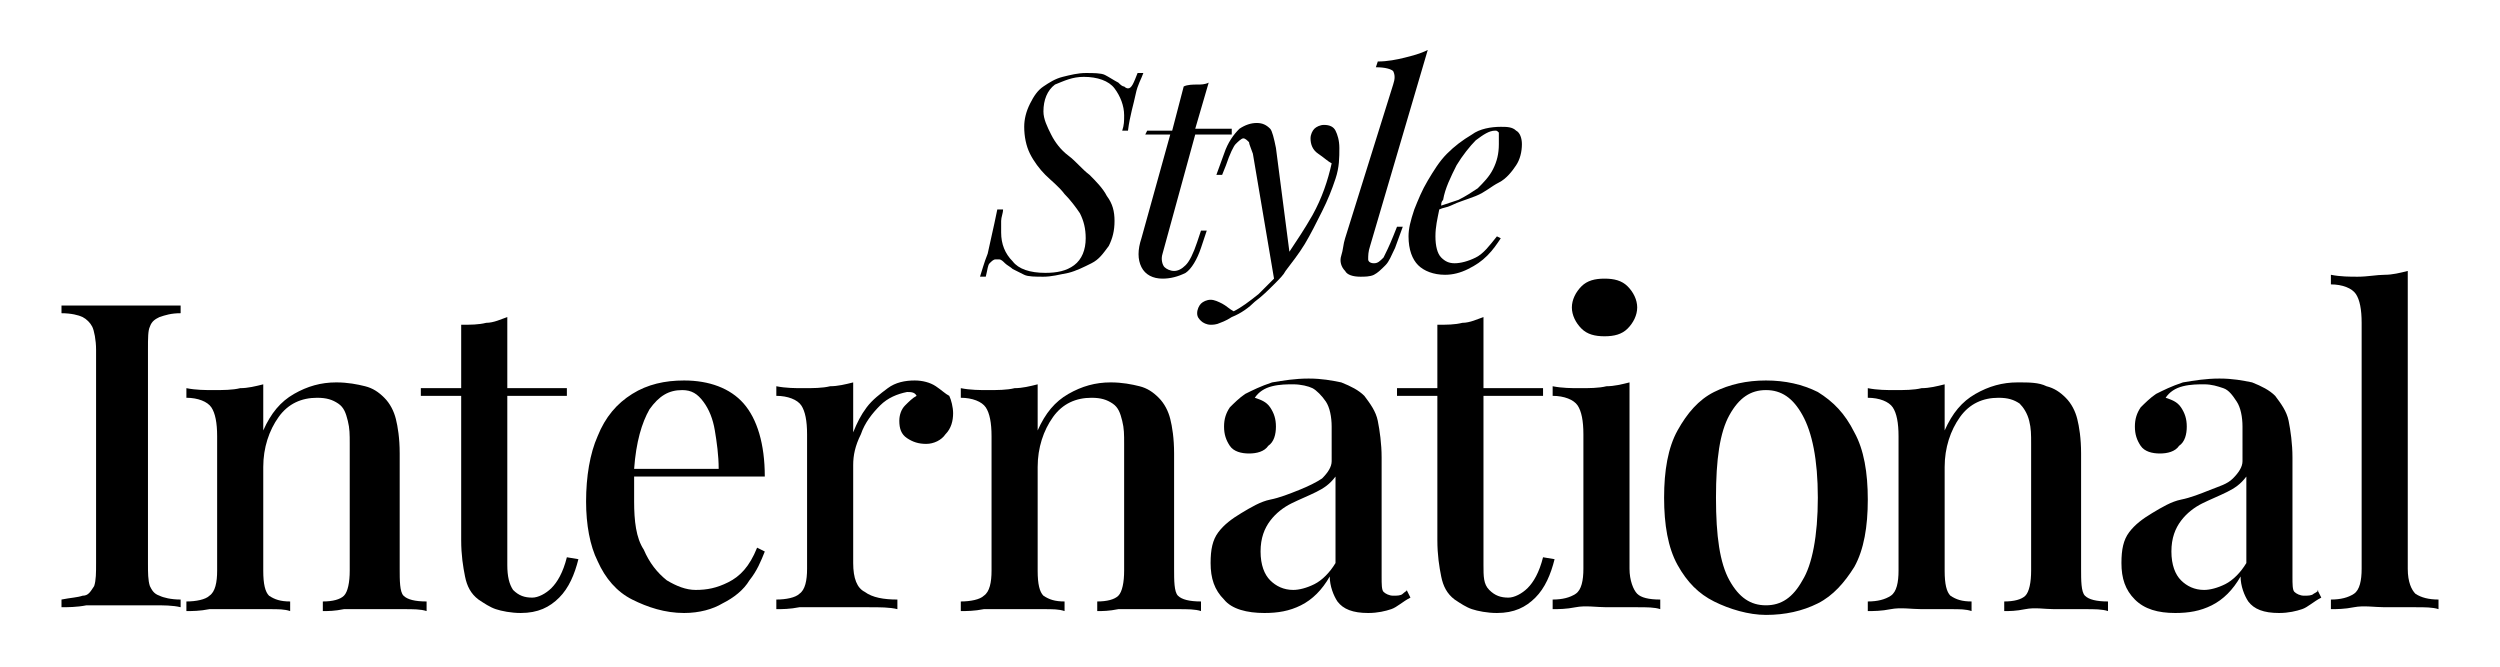 <?xml version="1.0" encoding="utf-8"?>
<!-- Generator: Adobe Illustrator 24.0.2, SVG Export Plug-In . SVG Version: 6.00 Build 0)  -->
<svg version="1.1" id="Capa_1" xmlns="http://www.w3.org/2000/svg" xmlns:xlink="http://www.w3.org/1999/xlink" x="0px" y="0px"
	 viewBox="0 0 130.1 34.7" style="enable-background:new 0 0 130.1 34.7;" xml:space="preserve">
<g>
	<path d="M6.3,15.9c-0.6,0-1.2,0-1.8,0c-0.5,0-1,0-1.3,0v0.4c0.5,0,0.9,0.1,1.1,0.2s0.4,0.3,0.5,0.5C4.9,17.2,5,17.7,5,18.2v11.1
		c0,0.5,0,0.9-0.1,1.2C4.7,30.8,4.6,31,4.3,31c-0.3,0.1-0.6,0.1-1.1,0.2v0.4c0.3,0,0.8,0,1.3-0.1c0.5,0,1.1,0,1.8,0
		c0.6,0,1.1,0,1.7,0c0.5,0,1,0,1.4,0.1v-0.4c-0.5,0-0.9-0.1-1.1-0.2c-0.3-0.1-0.4-0.3-0.5-0.5c-0.1-0.3-0.1-0.7-0.1-1.2V18.2
		c0-0.6,0-1,0.1-1.2c0.1-0.3,0.3-0.4,0.5-0.5c0.3-0.1,0.6-0.2,1.1-0.2v-0.4c-0.4,0-0.8,0-1.4,0C7.4,15.9,6.8,15.9,6.3,15.9z"/>
	<path d="M20.8,29.6v-6c0-0.8-0.1-1.4-0.2-1.8c-0.1-0.4-0.3-0.8-0.6-1.1c-0.3-0.3-0.6-0.5-1-0.6s-0.9-0.2-1.5-0.2
		c-0.8,0-1.5,0.2-2.2,0.6s-1.2,1-1.6,1.9v-2.4c-0.4,0.1-0.8,0.2-1.2,0.2c-0.4,0.1-0.9,0.1-1.4,0.1c-0.4,0-0.9,0-1.4-0.1v0.5
		c0.6,0,1.1,0.2,1.3,0.5c0.2,0.3,0.3,0.8,0.3,1.5v7c0,0.6-0.1,1.1-0.4,1.3c-0.2,0.2-0.7,0.3-1.2,0.3v0.5c0.3,0,0.7,0,1.2-0.1
		c0.6,0,1.1,0,1.6,0c0.5,0,1,0,1.5,0s0.8,0,1.1,0.1v-0.5c-0.5,0-0.8-0.1-1.1-0.3c-0.2-0.2-0.3-0.6-0.3-1.3v-5.4c0-1,0.3-1.9,0.8-2.6
		c0.5-0.7,1.2-1,2-1c0.5,0,0.8,0.1,1.1,0.3s0.4,0.5,0.5,0.9c0.1,0.4,0.1,0.7,0.1,1.2v6.6c0,0.6-0.1,1.1-0.3,1.3s-0.6,0.3-1.1,0.3
		v0.5c0.3,0,0.6,0,1.1-0.1c0.5,0,1,0,1.5,0c0.5,0,1.1,0,1.6,0s0.9,0,1.2,0.1v-0.5c-0.6,0-1-0.1-1.2-0.3S20.8,30.2,20.8,29.6z"/>
	<path d="M28.7,30.6c-0.3,0.3-0.7,0.5-1,0.5c-0.4,0-0.7-0.1-1-0.4c-0.2-0.3-0.3-0.7-0.3-1.3v-8.8h3.1v-0.4h-3.1v-3.7
		c-0.3,0.1-0.7,0.3-1.1,0.3c-0.4,0.1-0.8,0.1-1.3,0.1v3.3h-2.1v0.4H24v7.5c0,0.8,0.1,1.4,0.2,1.9s0.3,0.9,0.7,1.2
		c0.3,0.2,0.6,0.4,0.9,0.5c0.3,0.1,0.8,0.2,1.3,0.2c0.9,0,1.5-0.3,2-0.8c0.5-0.5,0.8-1.2,1-2L29.5,29C29.3,29.8,29,30.3,28.7,30.6z"
		/>
	<path d="M37.9,30.3c-0.6,0.3-1.1,0.4-1.7,0.4c-0.5,0-1-0.2-1.5-0.5c-0.5-0.4-0.9-0.9-1.2-1.6C33.1,28,33,27.1,33,26.1
		c0-0.2,0-0.5,0-0.7c0-0.2,0-0.4,0-0.6h6.8c0-1.7-0.4-3-1.1-3.8c-0.7-0.8-1.8-1.2-3.1-1.2c-1,0-1.9,0.2-2.7,0.7
		c-0.8,0.5-1.4,1.2-1.8,2.2c-0.4,0.9-0.6,2.1-0.6,3.4c0,1.2,0.2,2.3,0.6,3.1c0.4,0.9,1,1.6,1.8,2s1.7,0.7,2.7,0.7
		c0.8,0,1.5-0.2,2-0.5c0.6-0.3,1.1-0.7,1.4-1.2c0.4-0.5,0.6-1,0.8-1.5l-0.4-0.2C39,29.5,38.5,30,37.9,30.3z M35.5,20.3
		c0.5,0,0.8,0.2,1.1,0.6c0.3,0.4,0.5,0.9,0.6,1.5s0.2,1.3,0.2,2H33c0.1-1.4,0.4-2.4,0.8-3.1C34.3,20.6,34.8,20.3,35.5,20.3z"/>
	<path d="M48.7,20.1c-0.3-0.2-0.7-0.3-1.1-0.3c-0.5,0-1,0.1-1.4,0.4c-0.4,0.3-0.8,0.6-1.1,1c-0.3,0.4-0.5,0.8-0.7,1.3v-2.6
		c-0.4,0.1-0.8,0.2-1.2,0.2c-0.4,0.1-0.9,0.1-1.4,0.1c-0.4,0-0.9,0-1.4-0.1v0.5c0.6,0,1.1,0.2,1.3,0.5c0.2,0.3,0.3,0.8,0.3,1.5v7
		c0,0.6-0.1,1.1-0.4,1.3c-0.2,0.2-0.7,0.3-1.2,0.3v0.5c0.3,0,0.7,0,1.2-0.1c0.5,0,1.1,0,1.6,0c0.7,0,1.4,0,2,0s1.1,0,1.5,0.1v-0.5
		c-0.7,0-1.3-0.1-1.7-0.4c-0.4-0.2-0.6-0.7-0.6-1.5v-5.1c0-0.5,0.1-1,0.4-1.6c0.2-0.6,0.6-1.1,1-1.5c0.4-0.4,0.9-0.6,1.4-0.7
		c0.2,0,0.4,0,0.5,0.2c-0.2,0.1-0.4,0.3-0.6,0.5c-0.2,0.2-0.3,0.5-0.3,0.8c0,0.4,0.1,0.7,0.4,0.9s0.6,0.3,1,0.3c0.4,0,0.8-0.2,1-0.5
		c0.3-0.3,0.4-0.7,0.4-1.1c0-0.3-0.1-0.7-0.2-0.9C49.2,20.5,49,20.3,48.7,20.1z"/>
	<path d="M61.1,29.6v-6c0-0.8-0.1-1.4-0.2-1.8c-0.1-0.4-0.3-0.8-0.6-1.1c-0.3-0.3-0.6-0.5-1-0.6s-0.9-0.2-1.5-0.2
		c-0.8,0-1.5,0.2-2.2,0.6s-1.2,1-1.6,1.9v-2.4c-0.4,0.1-0.8,0.2-1.2,0.2c-0.4,0.1-0.9,0.1-1.4,0.1c-0.4,0-0.9,0-1.4-0.1v0.5
		c0.6,0,1.1,0.2,1.3,0.5c0.2,0.3,0.3,0.8,0.3,1.5v7c0,0.6-0.1,1.1-0.4,1.3c-0.2,0.2-0.7,0.3-1.2,0.3v0.5c0.3,0,0.7,0,1.2-0.1
		c0.6,0,1.1,0,1.6,0c0.5,0,1,0,1.5,0s0.8,0,1.1,0.1v-0.5c-0.5,0-0.8-0.1-1.1-0.3c-0.2-0.2-0.3-0.6-0.3-1.3v-5.4c0-1,0.3-1.9,0.8-2.6
		c0.5-0.7,1.2-1,2-1c0.5,0,0.8,0.1,1.1,0.3s0.4,0.5,0.5,0.9c0.1,0.4,0.1,0.7,0.1,1.2v6.6c0,0.6-0.1,1.1-0.3,1.3s-0.6,0.3-1.1,0.3
		v0.5c0.3,0,0.6,0,1.1-0.1c0.5,0,1,0,1.5,0c0.5,0,1.1,0,1.6,0s0.9,0,1.2,0.1v-0.5c-0.6,0-1-0.1-1.2-0.3S61.1,30.2,61.1,29.6z"/>
	<path d="M73,30.9c-0.1,0.1-0.3,0.1-0.5,0.1c-0.2,0-0.4-0.1-0.5-0.2s-0.1-0.4-0.1-0.8v-6.2c0-0.7-0.1-1.4-0.2-1.9s-0.4-0.9-0.7-1.3
		c-0.3-0.3-0.7-0.5-1.2-0.7c-0.5-0.1-1-0.2-1.7-0.2c-0.7,0-1.3,0.1-1.9,0.2c-0.6,0.2-1,0.4-1.4,0.6c-0.3,0.2-0.6,0.5-0.8,0.7
		c-0.2,0.3-0.3,0.6-0.3,1c0,0.4,0.1,0.7,0.3,1c0.2,0.3,0.6,0.4,1,0.4c0.4,0,0.8-0.1,1-0.4c0.3-0.2,0.4-0.6,0.4-1
		c0-0.4-0.1-0.7-0.3-1c-0.2-0.3-0.5-0.4-0.8-0.5c0.2-0.3,0.5-0.5,0.9-0.6c0.4-0.1,0.8-0.1,1.1-0.1c0.4,0,0.8,0.1,1,0.2
		s0.5,0.4,0.7,0.7c0.2,0.3,0.3,0.8,0.3,1.3V24c0,0.3-0.2,0.6-0.5,0.9c-0.3,0.2-0.7,0.4-1.2,0.6c-0.5,0.2-1,0.4-1.5,0.5
		s-1,0.4-1.5,0.7c-0.5,0.3-0.9,0.6-1.2,1c-0.3,0.4-0.4,0.9-0.4,1.6c0,0.8,0.2,1.4,0.7,1.9c0.4,0.5,1.2,0.7,2.1,0.7
		c0.7,0,1.3-0.1,1.9-0.4c0.6-0.3,1.1-0.8,1.5-1.5c0,0.5,0.2,1,0.4,1.3c0.3,0.4,0.8,0.6,1.6,0.6c0.5,0,0.9-0.1,1.2-0.2
		c0.3-0.1,0.6-0.4,1-0.6l-0.2-0.4C73.3,30.7,73.1,30.8,73,30.9z M69.5,29.3c-0.3,0.5-0.7,0.9-1.1,1.1c-0.4,0.2-0.8,0.3-1.1,0.3
		c-0.5,0-0.9-0.2-1.2-0.5c-0.3-0.3-0.5-0.8-0.5-1.5c0-0.7,0.2-1.2,0.5-1.6c0.3-0.4,0.7-0.7,1.1-0.9c0.4-0.2,0.9-0.4,1.3-0.6
		c0.4-0.2,0.7-0.4,1-0.8V29.3z"/>
	<path d="M79.5,30.6c-0.3,0.3-0.7,0.5-1,0.5c-0.4,0-0.7-0.1-1-0.4s-0.3-0.7-0.3-1.3v-8.8h3.1v-0.4h-3.1v-3.7
		c-0.3,0.1-0.7,0.3-1.1,0.3c-0.4,0.1-0.8,0.1-1.3,0.1v3.3h-2.1v0.4h2.1v7.5c0,0.8,0.1,1.4,0.2,1.9c0.1,0.5,0.3,0.9,0.7,1.2
		c0.3,0.2,0.6,0.4,0.9,0.5c0.3,0.1,0.8,0.2,1.3,0.2c0.9,0,1.5-0.3,2-0.8c0.5-0.5,0.8-1.2,1-2L80.3,29C80.1,29.8,79.8,30.3,79.5,30.6
		z"/>
	<path d="M83.5,17.5c0.5,0,0.9-0.1,1.2-0.4s0.5-0.7,0.5-1.1s-0.2-0.8-0.5-1.1s-0.7-0.4-1.2-0.4c-0.5,0-0.9,0.1-1.2,0.4
		s-0.5,0.7-0.5,1.1s0.2,0.8,0.5,1.1S83,17.5,83.5,17.5z"/>
	<path d="M84.8,29.6v-9.7c-0.4,0.1-0.8,0.2-1.2,0.2c-0.4,0.1-0.9,0.1-1.4,0.1c-0.4,0-0.9,0-1.4-0.1v0.5c0.6,0,1.1,0.2,1.3,0.5
		s0.3,0.8,0.3,1.5v7c0,0.6-0.1,1.1-0.4,1.3s-0.7,0.3-1.2,0.3v0.5c0.3,0,0.7,0,1.2-0.1s1.1,0,1.6,0c0.6,0,1.1,0,1.6,0
		c0.5,0,0.9,0,1.2,0.1v-0.5c-0.6,0-1-0.1-1.2-0.3S84.8,30.2,84.8,29.6z"/>
	<path d="M94.6,20.4c-0.8-0.4-1.7-0.6-2.7-0.6c-1,0-1.9,0.2-2.7,0.6c-0.8,0.4-1.4,1.1-1.9,2c-0.5,0.9-0.7,2.1-0.7,3.5
		s0.2,2.6,0.7,3.5s1.1,1.5,1.9,1.9S91,32,91.9,32c1,0,1.9-0.2,2.7-0.6c0.8-0.4,1.4-1.1,1.9-1.9c0.5-0.9,0.7-2.1,0.7-3.5
		s-0.2-2.6-0.7-3.5C96,21.5,95.4,20.9,94.6,20.4z M93.8,30.2c-0.5,0.9-1.1,1.3-1.9,1.3c-0.8,0-1.4-0.4-1.9-1.3s-0.7-2.3-0.7-4.3
		c0-2,0.2-3.4,0.7-4.3s1.1-1.3,1.9-1.3c0.8,0,1.4,0.4,1.9,1.3s0.8,2.3,0.8,4.3C94.6,27.9,94.3,29.4,93.8,30.2z"/>
	<path d="M108.3,29.6v-6c0-0.8-0.1-1.4-0.2-1.8c-0.1-0.4-0.3-0.8-0.6-1.1c-0.3-0.3-0.6-0.5-1-0.6c-0.4-0.2-0.9-0.2-1.5-0.2
		c-0.8,0-1.5,0.2-2.2,0.6c-0.7,0.4-1.2,1-1.6,1.9v-2.4c-0.4,0.1-0.8,0.2-1.2,0.2c-0.4,0.1-0.9,0.1-1.4,0.1c-0.4,0-0.9,0-1.4-0.1v0.5
		c0.6,0,1.1,0.2,1.3,0.5s0.3,0.8,0.3,1.5v7c0,0.6-0.1,1.1-0.4,1.3s-0.7,0.3-1.2,0.3v0.5c0.3,0,0.7,0,1.2-0.1s1.1,0,1.6,0
		c0.5,0,1,0,1.5,0c0.5,0,0.8,0,1.1,0.1v-0.5c-0.5,0-0.8-0.1-1.1-0.3c-0.2-0.2-0.3-0.6-0.3-1.3v-5.4c0-1,0.3-1.9,0.8-2.6
		c0.5-0.7,1.2-1,2-1c0.5,0,0.8,0.1,1.1,0.3c0.2,0.2,0.4,0.5,0.5,0.9c0.1,0.4,0.1,0.7,0.1,1.2v6.6c0,0.6-0.1,1.1-0.3,1.3
		c-0.2,0.2-0.6,0.3-1.1,0.3v0.5c0.3,0,0.6,0,1.1-0.1s1,0,1.5,0c0.5,0,1.1,0,1.6,0s0.9,0,1.2,0.1v-0.5c-0.6,0-1-0.1-1.2-0.3
		S108.3,30.2,108.3,29.6z"/>
	<path d="M120.4,30.9c-0.1,0.1-0.3,0.1-0.5,0.1c-0.2,0-0.4-0.1-0.5-0.2s-0.1-0.4-0.1-0.8v-6.2c0-0.7-0.1-1.4-0.2-1.9
		s-0.4-0.9-0.7-1.3c-0.3-0.3-0.7-0.5-1.2-0.7c-0.5-0.1-1-0.2-1.7-0.2c-0.7,0-1.3,0.1-1.9,0.2c-0.6,0.2-1,0.4-1.4,0.6
		c-0.3,0.2-0.6,0.5-0.8,0.7c-0.2,0.3-0.3,0.6-0.3,1c0,0.4,0.1,0.7,0.3,1s0.6,0.4,1,0.4c0.4,0,0.8-0.1,1-0.4c0.3-0.2,0.4-0.6,0.4-1
		c0-0.4-0.1-0.7-0.3-1c-0.2-0.3-0.5-0.4-0.8-0.5c0.2-0.3,0.5-0.5,0.9-0.6c0.4-0.1,0.8-0.1,1.1-0.1c0.4,0,0.7,0.1,1,0.2
		s0.5,0.4,0.7,0.7c0.2,0.3,0.3,0.8,0.3,1.3V24c0,0.3-0.2,0.6-0.5,0.9s-0.7,0.4-1.2,0.6c-0.5,0.2-1,0.4-1.5,0.5s-1,0.4-1.5,0.7
		c-0.5,0.3-0.9,0.6-1.2,1c-0.3,0.4-0.4,0.9-0.4,1.6c0,0.8,0.2,1.4,0.7,1.9s1.2,0.7,2.1,0.7c0.7,0,1.3-0.1,1.9-0.4
		c0.6-0.3,1.1-0.8,1.5-1.5c0,0.5,0.2,1,0.4,1.3c0.3,0.4,0.8,0.6,1.6,0.6c0.5,0,0.9-0.1,1.2-0.2c0.3-0.1,0.6-0.4,1-0.6l-0.2-0.4
		C120.7,30.7,120.6,30.8,120.4,30.9z M116.9,29.3c-0.3,0.5-0.7,0.9-1.1,1.1c-0.4,0.2-0.8,0.3-1.1,0.3c-0.5,0-0.9-0.2-1.2-0.5
		c-0.3-0.3-0.5-0.8-0.5-1.5c0-0.7,0.2-1.2,0.5-1.6c0.3-0.4,0.7-0.7,1.1-0.9c0.4-0.2,0.9-0.4,1.3-0.6c0.4-0.2,0.7-0.4,1-0.8V29.3z"/>
	<path d="M125.7,30.9c-0.2-0.2-0.4-0.6-0.4-1.3V14.1c-0.4,0.1-0.8,0.2-1.2,0.2s-0.9,0.1-1.4,0.1c-0.4,0-0.9,0-1.4-0.1v0.5
		c0.6,0,1.1,0.2,1.3,0.5c0.2,0.3,0.3,0.8,0.3,1.5v12.8c0,0.6-0.1,1.1-0.4,1.3s-0.7,0.3-1.2,0.3v0.5c0.3,0,0.7,0,1.2-0.1s1.1,0,1.6,0
		s1.1,0,1.6,0s0.9,0,1.2,0.1v-0.5C126.4,31.2,126,31.1,125.7,30.9z"/>
	<path d="M51.5,13.7c0.1-0.1,0.2-0.2,0.3-0.2c0.1,0,0.1,0,0.2,0s0.2,0.1,0.3,0.2c0.1,0.1,0.3,0.2,0.4,0.3c0.2,0.1,0.4,0.2,0.6,0.3
		s0.6,0.1,1,0.1c0.4,0,0.8-0.1,1.3-0.2c0.4-0.1,0.8-0.3,1.2-0.5c0.4-0.2,0.6-0.5,0.9-0.9c0.2-0.4,0.3-0.8,0.3-1.3
		c0-0.5-0.1-0.9-0.4-1.3c-0.2-0.4-0.6-0.8-0.9-1.1c-0.4-0.3-0.7-0.7-1.1-1c-0.4-0.3-0.7-0.7-0.9-1.1c-0.2-0.4-0.4-0.8-0.4-1.2
		c0-0.6,0.2-1.1,0.6-1.4C55.4,4.2,55.8,4,56.4,4c0.7,0,1.3,0.2,1.6,0.6C58.3,5,58.5,5.5,58.5,6c0,0.3,0,0.5-0.1,0.8h0.3
		C58.8,6,59,5.4,59.1,4.9s0.3-0.8,0.4-1.1h-0.3c-0.2,0.5-0.3,0.8-0.5,0.8c0,0-0.1,0-0.2-0.1c-0.1,0-0.2-0.1-0.3-0.2
		C58,4.2,57.7,4,57.5,3.9s-0.6-0.1-1-0.1c-0.4,0-0.8,0.1-1.2,0.2c-0.4,0.1-0.7,0.3-1,0.5c-0.3,0.2-0.5,0.5-0.7,0.9s-0.3,0.8-0.3,1.2
		c0,0.5,0.1,1,0.3,1.4c0.2,0.4,0.5,0.8,0.8,1.1c0.3,0.3,0.7,0.6,1,1c0.3,0.3,0.6,0.7,0.8,1c0.2,0.4,0.3,0.8,0.3,1.3
		c0,0.6-0.2,1.1-0.6,1.4c-0.4,0.3-0.9,0.4-1.5,0.4c-0.8,0-1.4-0.2-1.7-0.6c-0.4-0.4-0.6-0.9-0.6-1.5c0-0.2,0-0.4,0-0.6
		s0.1-0.4,0.1-0.6h-0.3c-0.2,1-0.4,1.8-0.5,2.3c-0.2,0.5-0.3,0.9-0.4,1.2h0.3C51.4,14,51.4,13.8,51.5,13.7z"/>
	<path d="M59.4,12.4c-0.2,0.6-0.2,1.1,0,1.5c0.2,0.4,0.6,0.6,1.1,0.6c0.4,0,0.8-0.1,1.2-0.3c0.3-0.2,0.6-0.7,0.8-1.3l0.3-0.9h-0.3
		l-0.2,0.6c-0.2,0.6-0.4,1-0.6,1.2c-0.2,0.2-0.4,0.3-0.6,0.3c-0.2,0-0.4-0.1-0.5-0.2c-0.1-0.1-0.2-0.4-0.1-0.7L62.2,7h1.9l0-0.3
		h-1.9l0.7-2.4c-0.2,0.1-0.4,0.1-0.6,0.1c-0.2,0-0.5,0-0.7,0.1L61,6.8h-1.3L59.6,7h1.3L59.4,12.4z"/>
	<path d="M64.1,16.5c0.5-0.2,0.9-0.5,1.2-0.8c0.4-0.3,0.7-0.6,1-0.9c0.3-0.3,0.5-0.5,0.6-0.7c0.3-0.4,0.7-0.9,1-1.4
		c0.3-0.5,0.6-1.1,0.9-1.7c0.3-0.6,0.5-1.1,0.7-1.7c0.2-0.6,0.2-1.1,0.2-1.6c0-0.4-0.1-0.7-0.2-0.9c-0.1-0.2-0.3-0.3-0.6-0.3
		c-0.2,0-0.4,0.1-0.5,0.2c-0.1,0.1-0.2,0.3-0.2,0.5c0,0.3,0.1,0.6,0.4,0.8c0.3,0.2,0.5,0.4,0.7,0.5c-0.2,0.9-0.5,1.8-1,2.7
		c-0.4,0.7-0.8,1.3-1.2,1.9l-0.7-5.4c-0.1-0.5-0.2-0.9-0.3-1c-0.2-0.2-0.4-0.3-0.7-0.3c-0.3,0-0.6,0.1-0.9,0.3
		C64.2,7,63.9,7.4,63.7,8l-0.4,1.1h0.3l0.2-0.5C64,8,64.2,7.6,64.3,7.5s0.3-0.3,0.4-0.3c0.1,0,0.2,0.1,0.3,0.2
		C65,7.5,65.1,7.7,65.2,8l1.1,6.5c-0.3,0.3-0.6,0.6-0.8,0.8c-0.5,0.4-0.9,0.7-1.3,0.9c-0.2-0.1-0.4-0.3-0.6-0.4
		c-0.2-0.1-0.4-0.2-0.6-0.2c-0.2,0-0.4,0.1-0.5,0.2s-0.2,0.3-0.2,0.5c0,0.2,0.1,0.3,0.2,0.4c0.1,0.1,0.3,0.2,0.5,0.2
		c0.1,0,0.3,0,0.5-0.1C63.5,16.8,63.8,16.7,64.1,16.5z"/>
	<path d="M70.8,14.4c0.2,0,0.5,0,0.7-0.1c0.2-0.1,0.4-0.3,0.6-0.5s0.3-0.5,0.5-0.9l0.4-1.1h-0.3l-0.2,0.5c-0.2,0.5-0.4,0.9-0.5,1.1
		c-0.2,0.2-0.3,0.3-0.5,0.3c-0.2,0-0.3-0.1-0.3-0.2c0-0.2,0-0.4,0.1-0.7l3-10.2c-0.4,0.2-0.8,0.3-1.2,0.4c-0.4,0.1-0.9,0.2-1.4,0.2
		l-0.1,0.3c0.5,0,0.8,0.1,0.9,0.2c0.1,0.2,0.1,0.4,0,0.7L70,12.4c-0.1,0.3-0.1,0.6-0.2,0.9s0,0.6,0.2,0.8
		C70.1,14.3,70.4,14.4,70.8,14.4z"/>
	<path d="M73.3,12.3c0,0.7,0.2,1.2,0.5,1.5c0.3,0.3,0.8,0.5,1.4,0.5c0.4,0,0.8-0.1,1.2-0.3c0.4-0.2,0.7-0.4,1-0.7
		c0.3-0.3,0.5-0.6,0.7-0.9l-0.2-0.1c-0.4,0.5-0.7,0.9-1.1,1.1s-0.8,0.3-1.1,0.3c-0.3,0-0.5-0.1-0.7-0.3s-0.3-0.6-0.3-1.1
		c0-0.5,0.1-0.9,0.2-1.4c0.2-0.1,0.4-0.1,0.6-0.2c0.4-0.2,0.8-0.3,1.3-0.5s0.8-0.5,1.2-0.7s0.7-0.6,0.9-0.9c0.2-0.3,0.3-0.7,0.3-1.1
		c0-0.3-0.1-0.6-0.3-0.7c-0.2-0.2-0.5-0.2-0.8-0.2c-0.5,0-1.1,0.1-1.5,0.4c-0.5,0.3-0.9,0.6-1.3,1c-0.4,0.4-0.7,0.9-1,1.4
		c-0.3,0.5-0.5,1-0.7,1.5C73.4,11.5,73.3,11.9,73.3,12.3z M75.8,8.6c0.3-0.5,0.7-1,1-1.3c0.4-0.3,0.7-0.5,1-0.5c0.1,0,0.1,0,0.2,0.1
		C78,7,78,7.2,78,7.5c0,0.5-0.1,0.9-0.3,1.3c-0.2,0.4-0.5,0.7-0.8,1c-0.3,0.2-0.6,0.4-1,0.6c-0.3,0.1-0.6,0.2-0.9,0.3
		c0-0.1,0-0.2,0.1-0.3C75.2,9.8,75.5,9.2,75.8,8.6z"/>
</g>
</svg>
